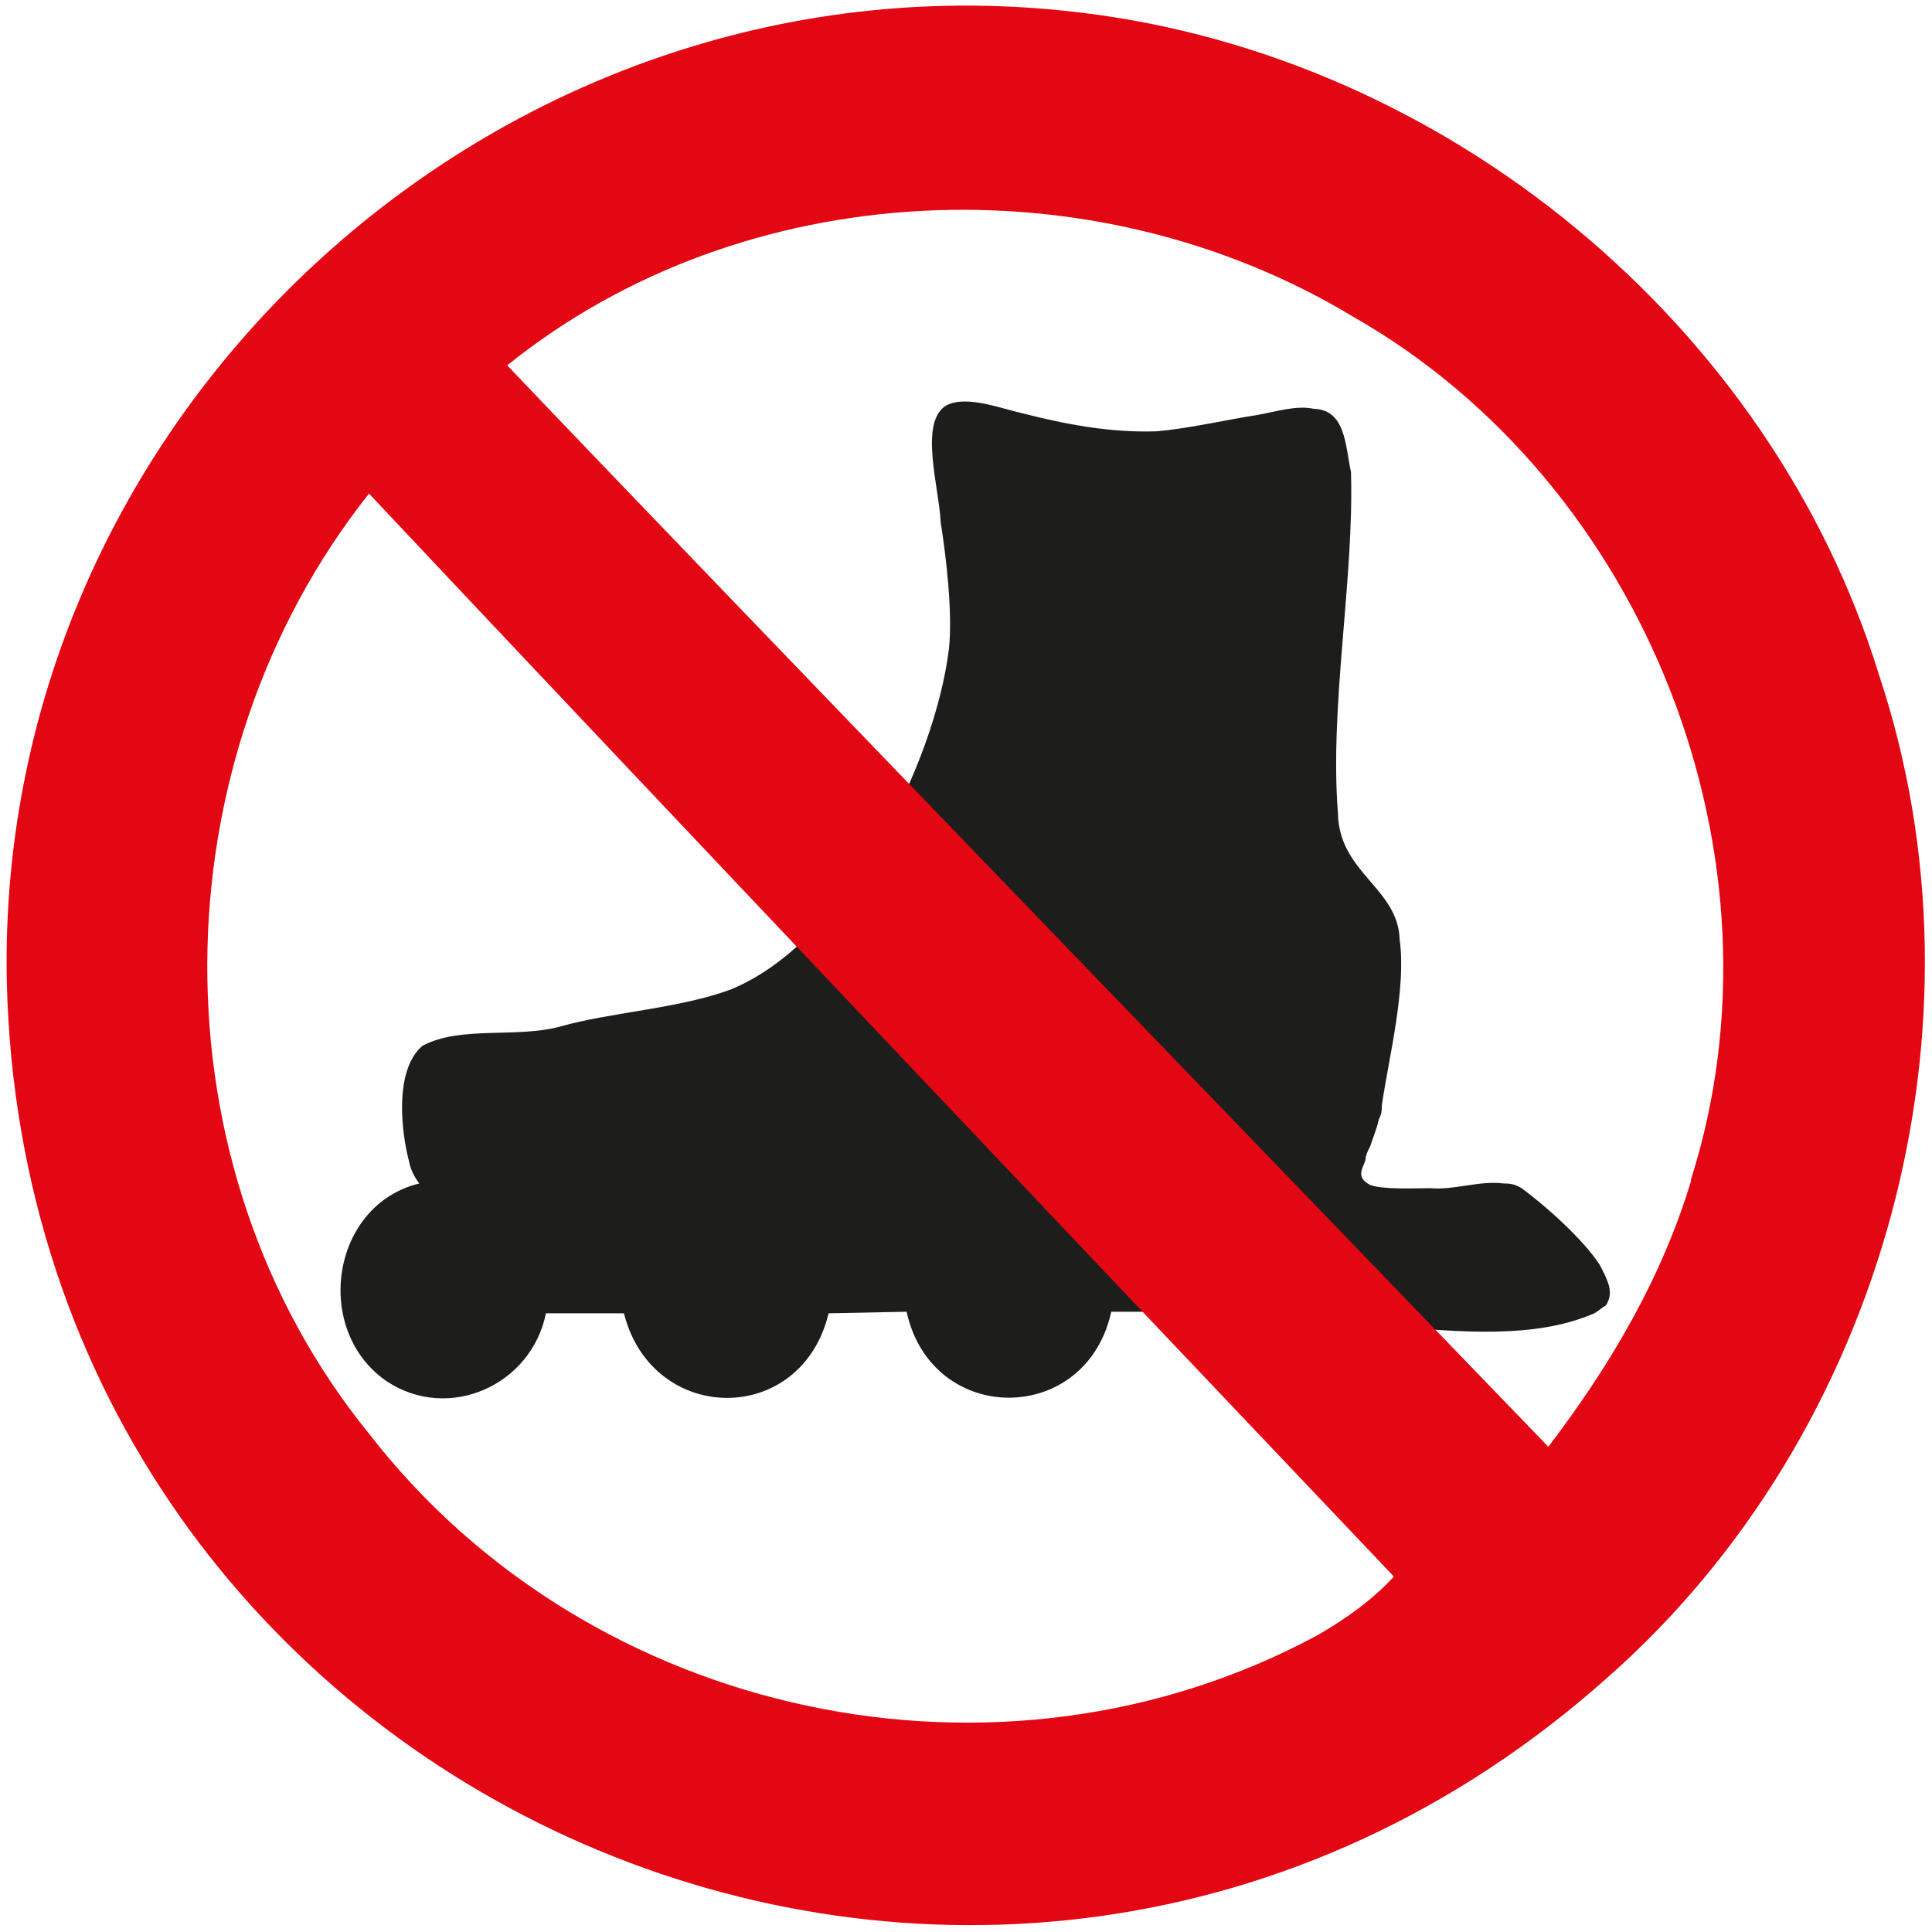 <?xml version="1.0" encoding="UTF-8"?>
<svg xmlns="http://www.w3.org/2000/svg" xmlns:xlink="http://www.w3.org/1999/xlink" id="Lager_2" viewBox="0 0 36.91 36.91" width="36.91" height="36.91"><defs><style>.cls-1{fill:#e30613;}.cls-1,.cls-2{fill-rule:evenodd;}.cls-2{fill:#1d1d1b;}.cls-3{clip-path:url(#clippath);}.cls-4{fill:none;}</style><clipPath id="clippath"><rect class="cls-4" width="36.91" height="36.91"/></clipPath></defs><g id="Lager_1-2"><g><g class="cls-3"><path class="cls-2" d="m26.57,25.31c-.65,2.02-3.44,1.81-3.85-.25h-1.49c-.48,2.19-3.43,2.19-3.91,0l-1.49.03c-.52,2.17-3.37,2.14-3.91,0h-1.49c-.28,1.38-1.86,2.08-3.04,1.3-1.42-.97-1.07-3.37.62-3.78-.09-.12-.16-.25-.19-.4-.15-.55-.3-1.76.25-2.23.73-.39,1.8-.14,2.64-.37.94-.27,2.27-.34,3.26-.71,2.2-.91,3.89-4.3,4.16-6.51.07-.68-.05-1.73-.16-2.42-.02-.62-.43-1.93.12-2.23.38-.19,1.02.06,1.46.16.82.21,1.68.37,2.54.34.61-.05,1.39-.23,1.92-.31.39-.07.75-.19,1.09-.12.61.02.6.7.71,1.21.06,2.06-.41,4.44-.25,6.51.02,1.15,1.15,1.43,1.18,2.42.13.94-.21,2.27-.34,3.16,0,.09,0,.16-.06.28-.03.16-.12.37-.16.5-.06.12-.09.19-.09.25-.03.16-.22.34.09.5.26.09.84.06,1.15.06.46.04.93-.15,1.4-.09.09,0,.19,0,.34.09.46.34,1.16.96,1.49,1.46.16.31.28.53.12.78-.06.03-.12.09-.22.15-1.15.5-2.59.35-3.91.25"/><path class="cls-1" d="m35.9,12.9C33.83,6.18,27.61,1.07,20.64.24,9.72-1.09-.1,7.75.13,18.76c.38,15.72,18.83,23.78,30.59,13.28,5.29-4.67,7.4-12.46,5.18-19.14m-10.73,18.34c-6.06,3.27-13.89,1.61-18.12-3.85-4.17-5.13-4.07-12.83,0-17.96,4.67,4.97,14.81,15.67,19.58,20.69-.4.43-.87.78-1.46,1.12m7.14-8.69c-.56,1.86-1.54,3.53-2.73,5.09-3.96-4.11-16.16-16.74-19.89-20.66,4.52-3.64,11.21-3.92,16.16-.93,5.6,3.19,8.41,10.36,6.45,16.5"/></g><rect class="cls-4" width="36.91" height="36.91"/></g></g></svg>
